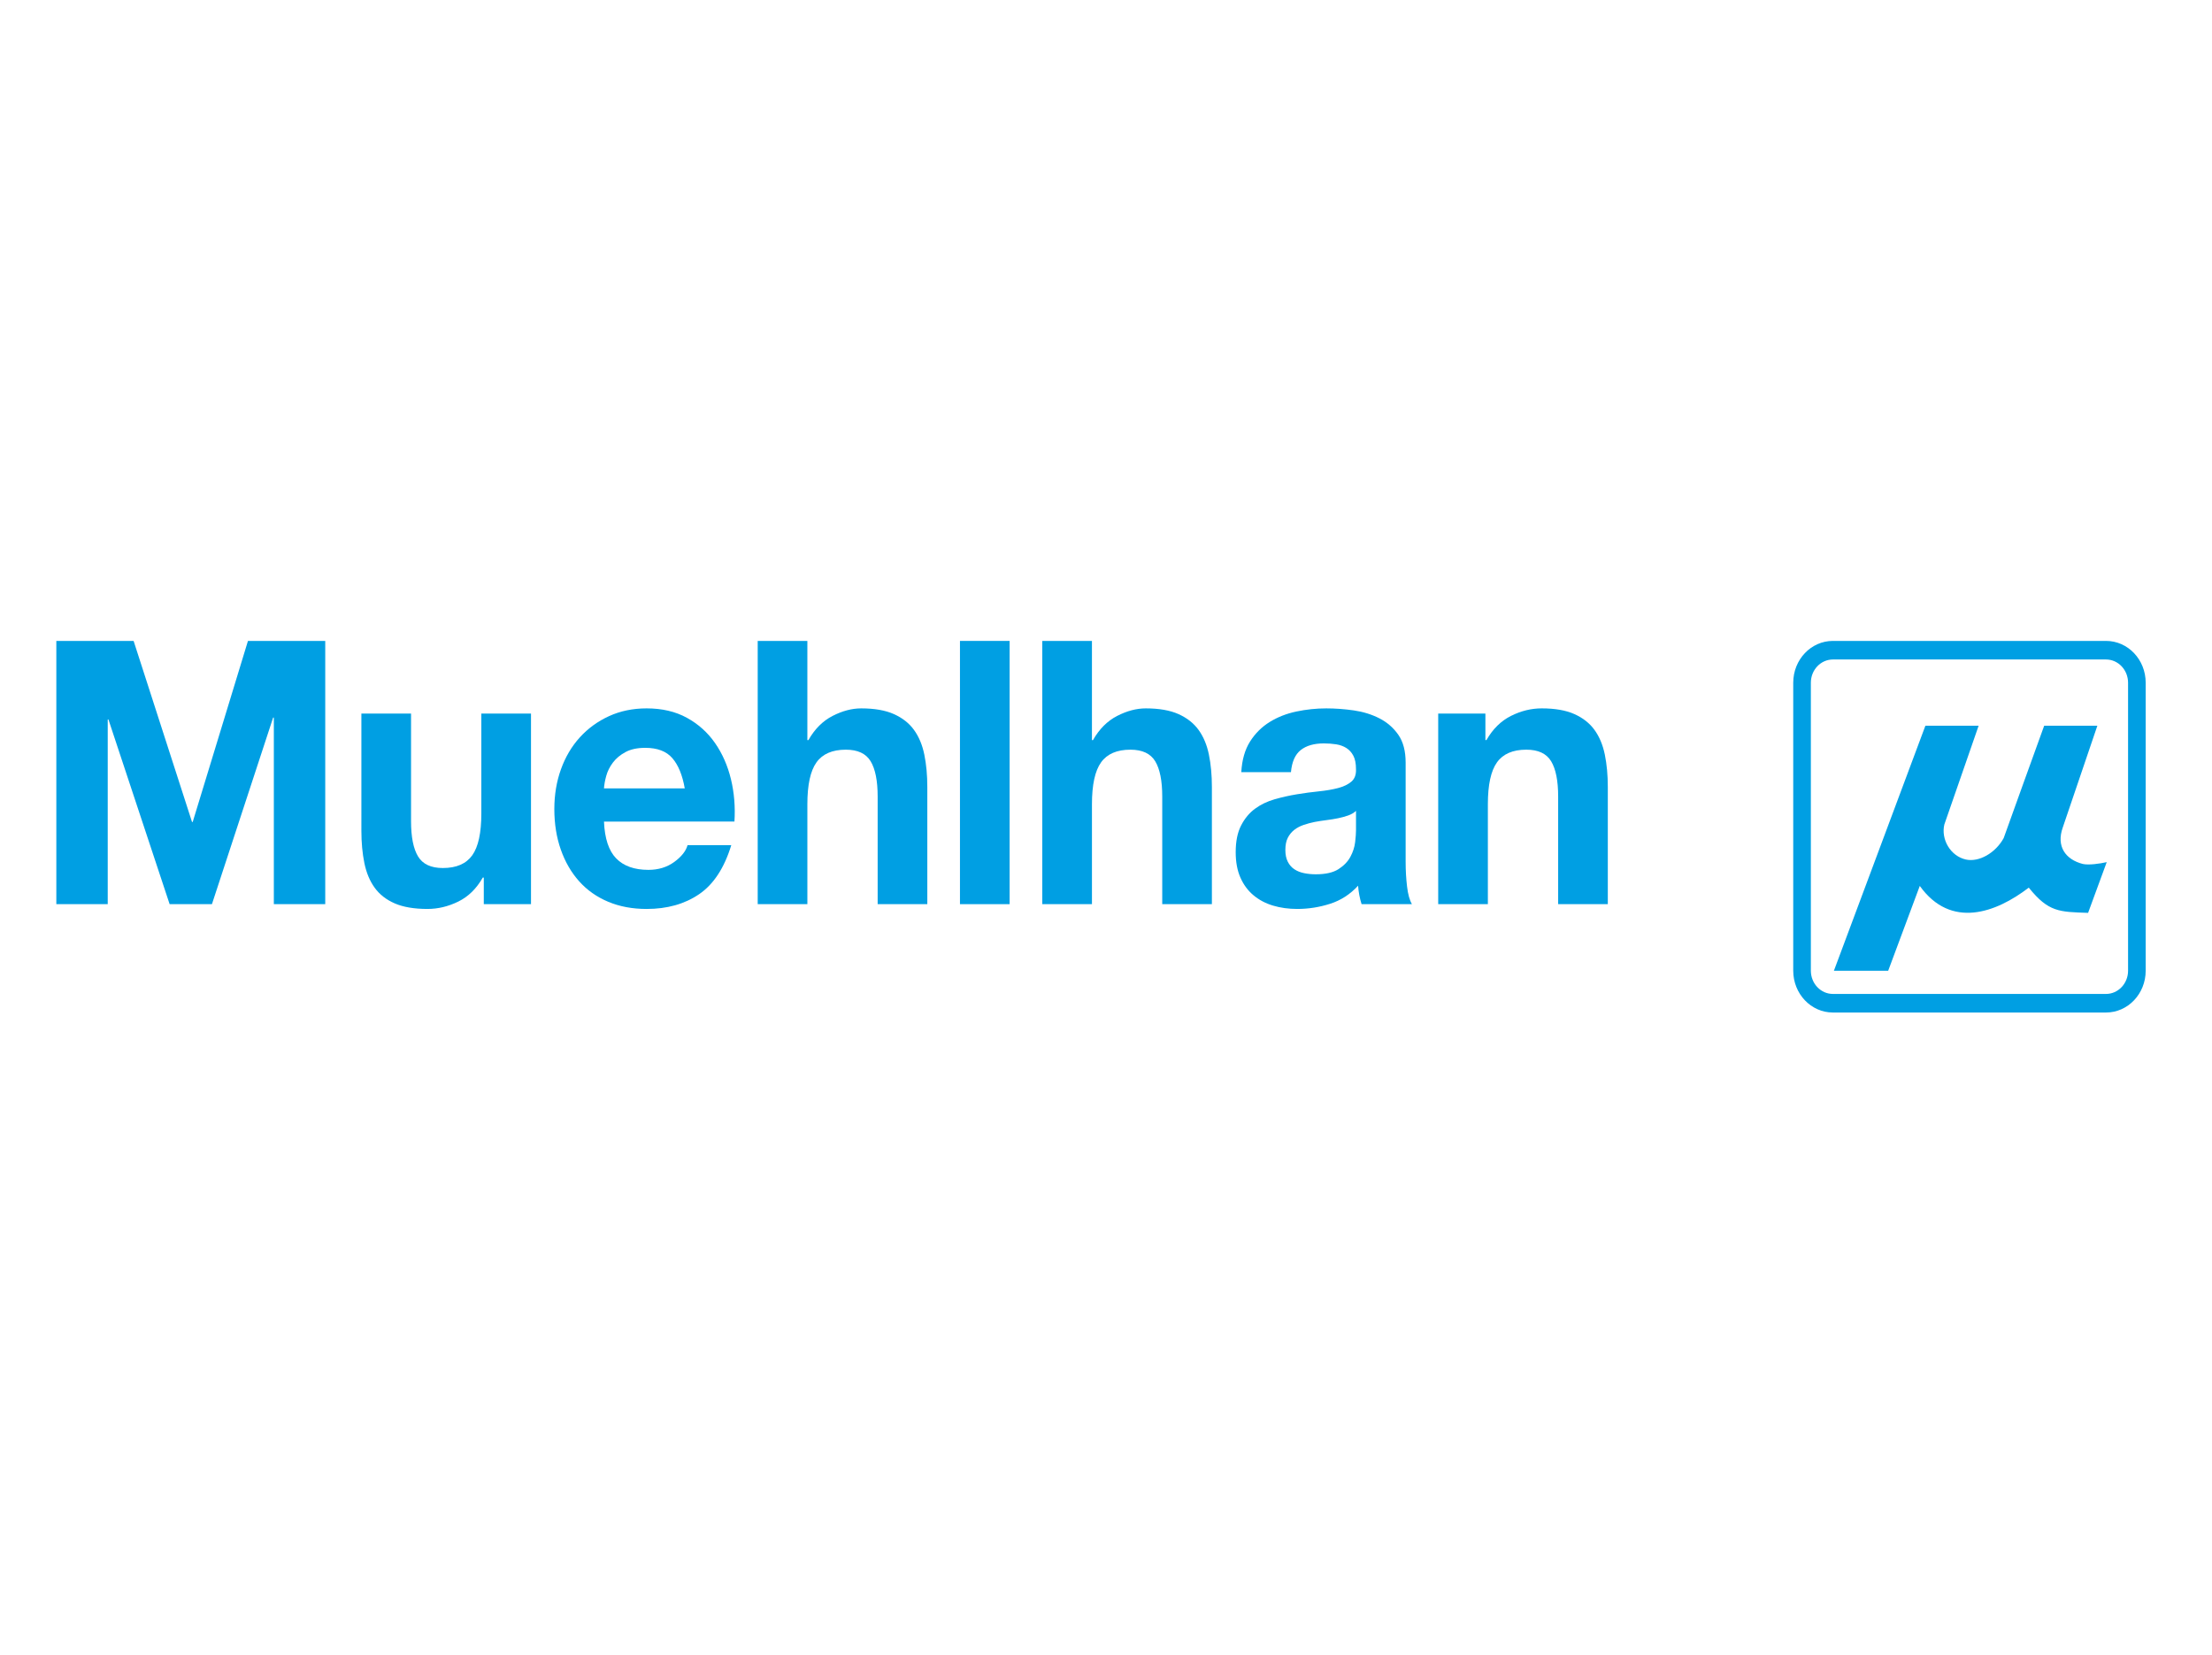 <?xml version="1.0" encoding="UTF-8" standalone="no"?>
<!-- Created with Inkscape (http://www.inkscape.org/) -->
<svg xmlns:inkscape="http://www.inkscape.org/namespaces/inkscape" xmlns:sodipodi="http://sodipodi.sourceforge.net/DTD/sodipodi-0.dtd" xmlns="http://www.w3.org/2000/svg" xmlns:svg="http://www.w3.org/2000/svg" width="508" height="380" viewBox="0 0 134.408 100.542" version="1.1" id="svg1" xml:space="preserve" inkscape:export-filename="logo-muehlhan" inkscape:export-xdpi="200" inkscape:export-ydpi="200">
  <defs id="defs1"></defs>
  <g inkscape:label="Layer 1" inkscape:groupmode="layer" id="layer1">
    <g id="g1" transform="matrix(0.037,0,0,0.039,3.421,38.934)" style="stroke-width:6.933">
      <g id="udgangspunkt_x5F_16mm" style="stroke-width:6.933">
</g>
      <g id="nyt_x5F_logo" style="stroke-width:6.933">
	<g id="g11" style="stroke-width:6.933">
		<g id="g8" style="stroke-width:6.933">
			<path class="st0" d="m 126.95,0 95.92,281.98 h 1.15 L 314.74,0 h 126.92 v 410.05 h -84.42 v -290.6 h -1.15 L 255.59,410.04 H 186.1 L 85.6,122.32 H 84.45 V 410.04 H 0.04 V 0 Z" id="path1" style="stroke-width:6.933"></path>
			<path class="st0" d="M 702.04,410.05 V 368.7 h -1.72 c -10.33,17.23 -23.74,29.68 -40.21,37.33 -16.46,7.65 -33.3,11.48 -50.54,11.48 -21.82,0 -39.72,-2.87 -53.69,-8.61 -13.98,-5.75 -24.99,-13.88 -33.03,-24.41 -8.04,-10.53 -13.68,-23.35 -16.94,-38.48 -3.25,-15.12 -4.89,-31.87 -4.89,-50.25 V 113.13 h 81.56 v 167.7 c 0,24.51 3.81,42.79 11.48,54.84 7.65,12.06 21.25,18.09 40.78,18.09 22.2,0 38.27,-6.61 48.24,-19.81 9.95,-13.21 14.93,-34.93 14.93,-65.18 V 113.13 h 81.55 v 296.91 h -77.52 z" id="path2" style="stroke-width:6.933"></path>
			<path class="st0" d="m 919.52,338.83 c 12.25,11.87 29.87,17.8 52.84,17.8 16.45,0 30.62,-4.11 42.5,-12.34 11.86,-8.23 19.14,-16.94 21.82,-26.13 h 71.79 c -11.49,35.61 -29.1,61.07 -52.84,76.39 -23.74,15.32 -52.46,22.97 -86.14,22.97 -23.36,0 -44.42,-3.73 -63.16,-11.2 -18.77,-7.47 -34.66,-18.09 -47.67,-31.87 -13.02,-13.78 -23.07,-30.24 -30.15,-49.39 -7.09,-19.14 -10.63,-40.2 -10.63,-63.17 0,-22.2 3.64,-42.88 10.92,-62.03 7.27,-19.14 17.6,-35.69 31.01,-49.67 13.4,-13.97 29.38,-24.98 47.96,-33.03 18.57,-8.04 39.13,-12.06 61.73,-12.06 25.28,0 47.28,4.88 66.05,14.64 18.74,9.76 34.16,22.88 46.23,39.34 12.06,16.46 20.76,35.23 26.14,56.28 5.36,21.06 7.27,43.07 5.75,66.04 H 899.43 c 1.15,26.42 7.84,45.57 20.09,57.43 z m 92.18,-156.2 c -9.76,-10.72 -24.6,-16.08 -44.51,-16.08 -13.02,0 -23.83,2.21 -32.44,6.61 -8.62,4.41 -15.52,9.86 -20.68,16.37 -5.17,6.51 -8.81,13.4 -10.92,20.67 -2.11,7.28 -3.35,13.78 -3.73,19.53 h 132.66 c -3.82,-20.69 -10.61,-36.39 -20.38,-47.1 z" id="path3" style="stroke-width:6.933"></path>
			<path class="st0" d="m 1233.43,0 v 154.49 h 1.72 c 10.33,-17.23 23.54,-29.77 39.62,-37.62 16.09,-7.84 31.78,-11.77 47.1,-11.77 21.82,0 39.72,2.97 53.69,8.9 13.98,5.94 24.99,14.16 33.03,24.69 8.04,10.54 13.68,23.36 16.94,38.48 3.25,15.13 4.89,31.87 4.89,50.25 v 182.63 h -81.55 v -167.7 c 0,-24.5 -3.84,-42.79 -11.49,-54.84 -7.66,-12.06 -21.25,-18.09 -40.78,-18.09 -22.21,0 -38.29,6.61 -48.23,19.81 -9.96,13.21 -14.93,34.95 -14.93,65.19 v 155.63 h -81.56 V 0 Z" id="path4" style="stroke-width:6.933"></path>
			<path class="st0" d="m 1565.59,0 v 410.05 h -81.55 V 0 Z" id="path5" style="stroke-width:6.933"></path>
			<path class="st0" d="m 1700.78,0 v 154.49 h 1.72 c 10.33,-17.23 23.54,-29.77 39.62,-37.62 16.09,-7.84 31.78,-11.77 47.1,-11.77 21.82,0 39.72,2.97 53.69,8.9 13.98,5.94 24.99,14.16 33.03,24.69 8.04,10.54 13.68,23.36 16.94,38.48 3.25,15.13 4.89,31.87 4.89,50.25 v 182.63 h -81.55 v -167.7 c 0,-24.5 -3.84,-42.79 -11.49,-54.84 -7.66,-12.06 -21.25,-18.09 -40.78,-18.09 -22.21,0 -38.29,6.61 -48.23,19.81 -9.96,13.21 -14.93,34.95 -14.93,65.19 v 155.63 h -81.56 V 0 Z" id="path6" style="stroke-width:6.933"></path>
			<path class="st0" d="m 1946.05,204.45 c 1.15,-19.14 5.93,-35.03 14.36,-47.67 8.41,-12.63 19.14,-22.77 32.15,-30.43 13.01,-7.65 27.66,-13.11 43.93,-16.37 16.28,-3.25 32.64,-4.88 49.1,-4.88 14.93,0 30.06,1.06 45.38,3.16 15.3,2.11 29.29,6.23 41.91,12.34 12.64,6.13 22.98,14.64 31.02,25.56 8.04,10.92 12.05,25.37 12.05,43.37 V 344 c 0,13.4 0.77,26.23 2.31,38.47 1.52,12.26 4.2,21.45 8.04,27.57 h -82.7 c -1.53,-4.59 -2.78,-9.28 -3.73,-14.07 -0.96,-4.78 -1.63,-9.67 -2.01,-14.64 -13.02,13.4 -28.34,22.78 -45.95,28.14 -17.61,5.36 -35.61,8.04 -53.98,8.04 -14.17,0 -27.38,-1.72 -39.63,-5.17 -12.25,-3.45 -22.97,-8.81 -32.15,-16.08 -9.2,-7.27 -16.38,-16.46 -21.54,-27.57 -5.17,-11.1 -7.75,-24.3 -7.75,-39.63 0,-16.84 2.95,-30.72 8.9,-41.63 5.93,-10.91 13.58,-19.62 22.97,-26.13 9.37,-6.51 20.1,-11.39 32.15,-14.65 12.06,-3.25 24.22,-5.83 36.48,-7.75 12.24,-1.91 24.3,-3.45 36.18,-4.59 11.85,-1.15 22.4,-2.87 31.58,-5.17 9.19,-2.3 16.45,-5.65 21.82,-10.05 5.36,-4.4 7.84,-10.81 7.47,-19.24 0,-8.8 -1.43,-15.79 -4.31,-20.96 -2.87,-5.17 -6.69,-9.19 -11.48,-12.06 -4.8,-2.87 -10.34,-4.78 -16.65,-5.74 -6.32,-0.95 -13.12,-1.44 -20.39,-1.44 -16.09,0 -28.71,3.45 -37.91,10.34 -9.19,6.89 -14.54,18.38 -16.08,34.46 z m 188.37,60.3 c -3.44,3.07 -7.75,5.45 -12.92,7.18 -5.16,1.72 -10.72,3.15 -16.65,4.31 -5.94,1.15 -12.16,2.11 -18.67,2.87 -6.51,0.77 -13.01,1.72 -19.52,2.87 -6.13,1.15 -12.16,2.69 -18.1,4.6 -5.94,1.92 -11.1,4.5 -15.5,7.75 -4.41,3.25 -7.95,7.37 -10.63,12.34 -2.68,4.98 -4.01,11.3 -4.01,18.95 0,7.28 1.33,13.41 4.01,18.38 2.68,4.98 6.32,8.9 10.92,11.77 4.6,2.87 9.95,4.88 16.08,6.03 6.12,1.15 12.44,1.72 18.96,1.72 16.08,0 28.52,-2.67 37.33,-8.04 8.8,-5.36 15.3,-11.77 19.53,-19.24 4.2,-7.47 6.79,-15.02 7.75,-22.68 0.95,-7.65 1.43,-13.78 1.43,-18.38 v -30.43 z" id="path7" style="stroke-width:6.933"></path>
			<path class="st0" d="m 2346.95,113.13 v 41.35 h 1.72 c 10.34,-17.23 23.74,-29.77 40.21,-37.62 16.45,-7.84 33.31,-11.77 50.54,-11.77 21.82,0 39.72,2.97 53.69,8.9 13.98,5.94 24.99,14.16 33.03,24.69 8.04,10.54 13.68,23.36 16.94,38.48 3.25,15.13 4.89,31.87 4.89,50.25 v 182.63 h -81.55 v -167.7 c 0,-24.5 -3.84,-42.79 -11.49,-54.84 -7.66,-12.06 -21.25,-18.09 -40.78,-18.09 -22.21,0 -38.29,6.61 -48.23,19.81 -9.96,13.21 -14.93,34.95 -14.93,65.19 v 155.63 h -81.56 V 113.13 Z" id="path8" style="stroke-width:6.933"></path>
		</g>
		<g id="g10" style="stroke-width:6.933">
			<path class="st0" d="M 3366.19,0 H 2917.6 c -35.96,0 -65.12,29.15 -65.12,65.12 V 513.7 c 0,35.96 29.15,65.12 65.12,65.12 h 448.58 c 35.96,0 65.12,-29.15 65.12,-65.12 V 65.12 C 3431.31,29.15 3402.15,0 3366.19,0 Z m 36.18,513.7 c 0,19.95 -16.23,36.18 -36.18,36.18 H 2917.6 c -19.95,0 -36.18,-16.23 -36.18,-36.18 V 65.12 c 0,-19.95 16.23,-36.18 36.18,-36.18 h 448.58 c 19.95,0 36.18,16.23 36.18,36.18 V 513.7 Z" id="path9" style="stroke-width:6.933"></path>
			<path class="st0" d="m 3328.02,347.42 c -28.45,-6.91 -43.93,-27.42 -32.88,-56.87 l 56.78,-158.42 h -87.33 c -22.12,58.3 -44.54,116.63 -66.53,175.08 -13.59,23.37 -40.76,37.82 -62.06,33.3 -25.51,-5.42 -41.14,-31.61 -35.34,-54.6 l 56.3,-153.82 h -87.43 l -150.25,381.66 h 89.14 c 17.76,-44.93 34.39,-87.19 51.89,-132.11 51.06,67.51 124.97,42.02 178.99,2.65 32.39,38.25 50.15,37.79 97.42,39.31 l 30.6,-79 c -11.72,2.47 -29.5,4.88 -39.3,2.82 z" id="path10" style="stroke-width:6.933"></path>
		</g>
	</g>
</g>
    </g>
  </g>
  <style type="text/css" id="style1">
	.st0{fill:#009FE3;}
</style>
</svg>
